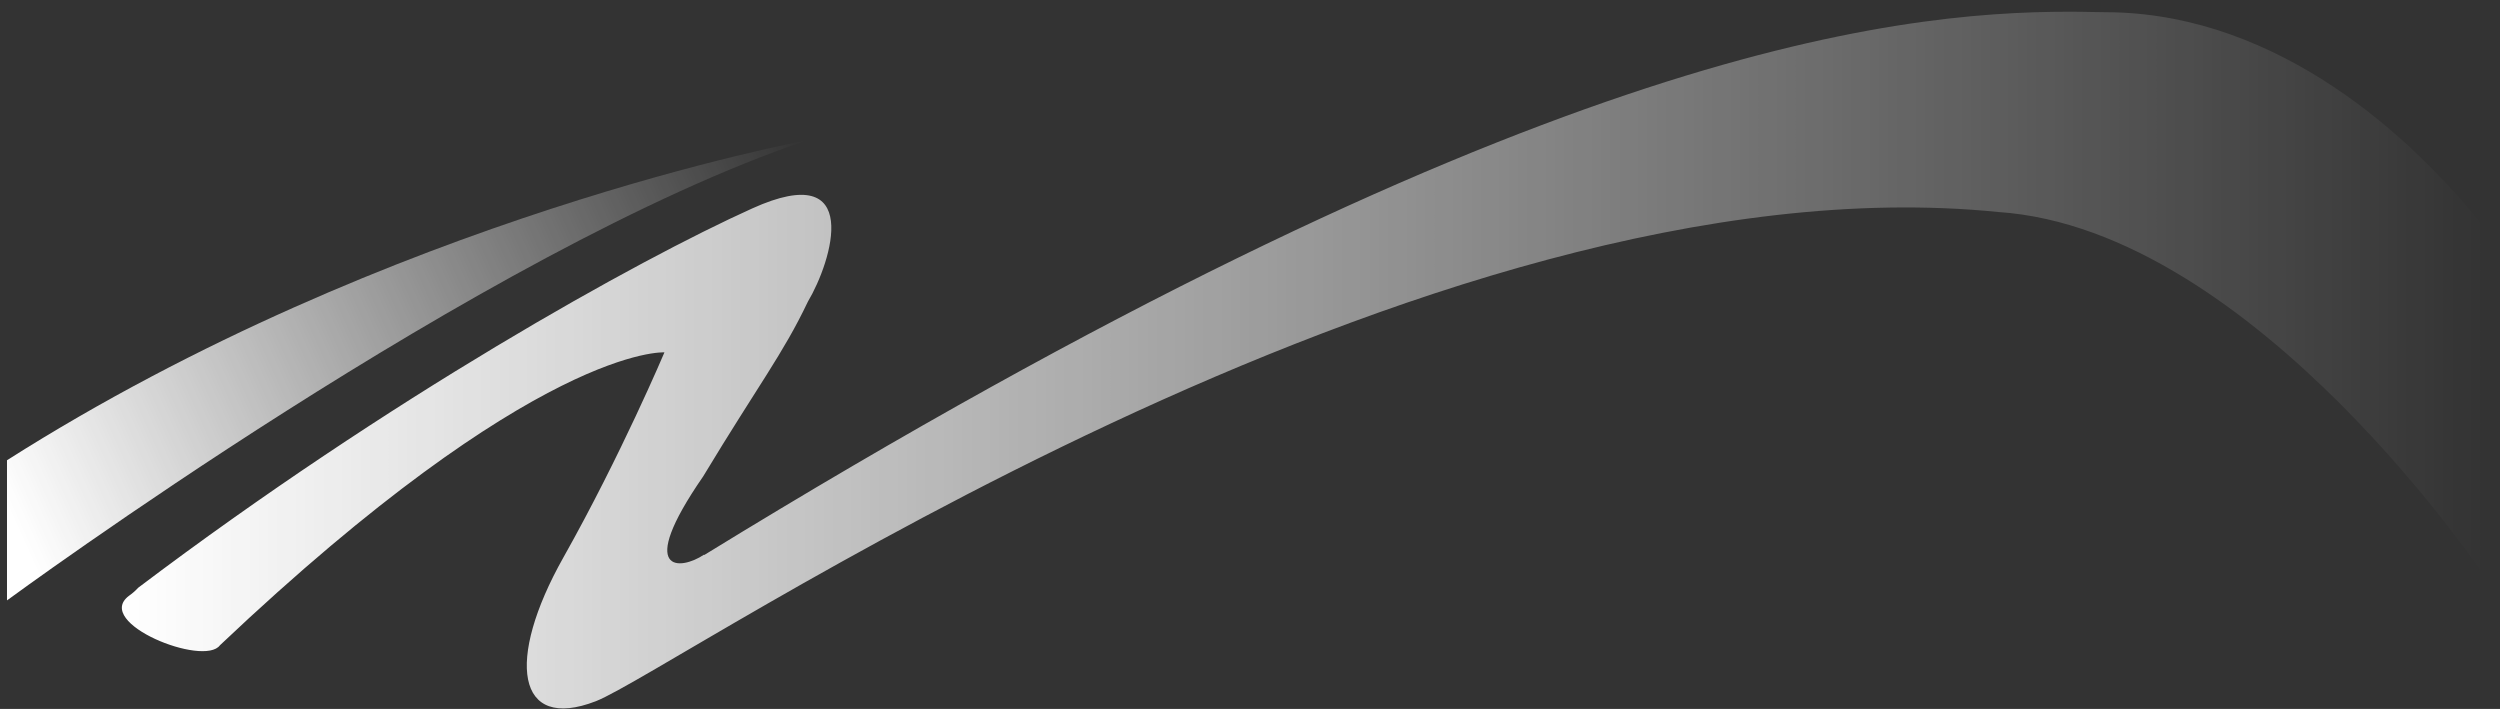 <svg width="134" height="38" viewBox="0 0 134 38" fill="none" xmlns="http://www.w3.org/2000/svg">
<rect x="0" y="0" width="134" height="38" fill="#333333" stroke="none"/>
<path d="M0.375 24.669V32.181C0.433 32.144 25.982 13.339 43.257 7.521C43.257 7.521 20.942 11.608 0.375 24.669Z" fill="url(#paint0_linear)"/>
<path d="M37.726 29.735C36.509 30.555 34.02 30.847 37.689 25.537C40.643 20.645 41.972 18.967 43.301 16.172C44.598 13.996 46.292 8.474 40.326 11.169C34.142 13.959 20.865 21.338 7.407 31.503C7.258 31.666 7.091 31.811 6.91 31.937C4.993 33.388 10.938 35.765 11.791 34.584C28.838 18.448 35.614 18.887 35.614 18.887C35.614 18.887 33.29 24.388 30.193 29.889C27.096 35.389 27.673 39.238 31.935 37.586C36.196 35.934 76.293 8.246 107.11 11.364C120.875 12.286 133.369 31.164 133.369 31.164V12.471C129.192 7.108 122.066 0.882 113.304 0.66C112.59 0.66 111.811 0.628 110.948 0.628C101.287 0.628 81.641 2.783 37.753 29.745" fill="url(#paint1_linear)"/>
<defs>
<linearGradient id="paint0_linear" x1="0.322" y1="27.003" x2="43.204" y2="7.68" gradientUnits="userSpaceOnUse">
<stop stop-color="white"/>
<stop offset="1" stop-color="white" stop-opacity="0"/>
</linearGradient>
<linearGradient id="paint1_linear" x1="6.677" y1="33.091" x2="133.205" y2="33.091" gradientUnits="userSpaceOnUse">
<stop stop-color="white"/>
<stop offset="1" stop-color="white" stop-opacity="0"/>
</linearGradient>
</defs>
</svg>
